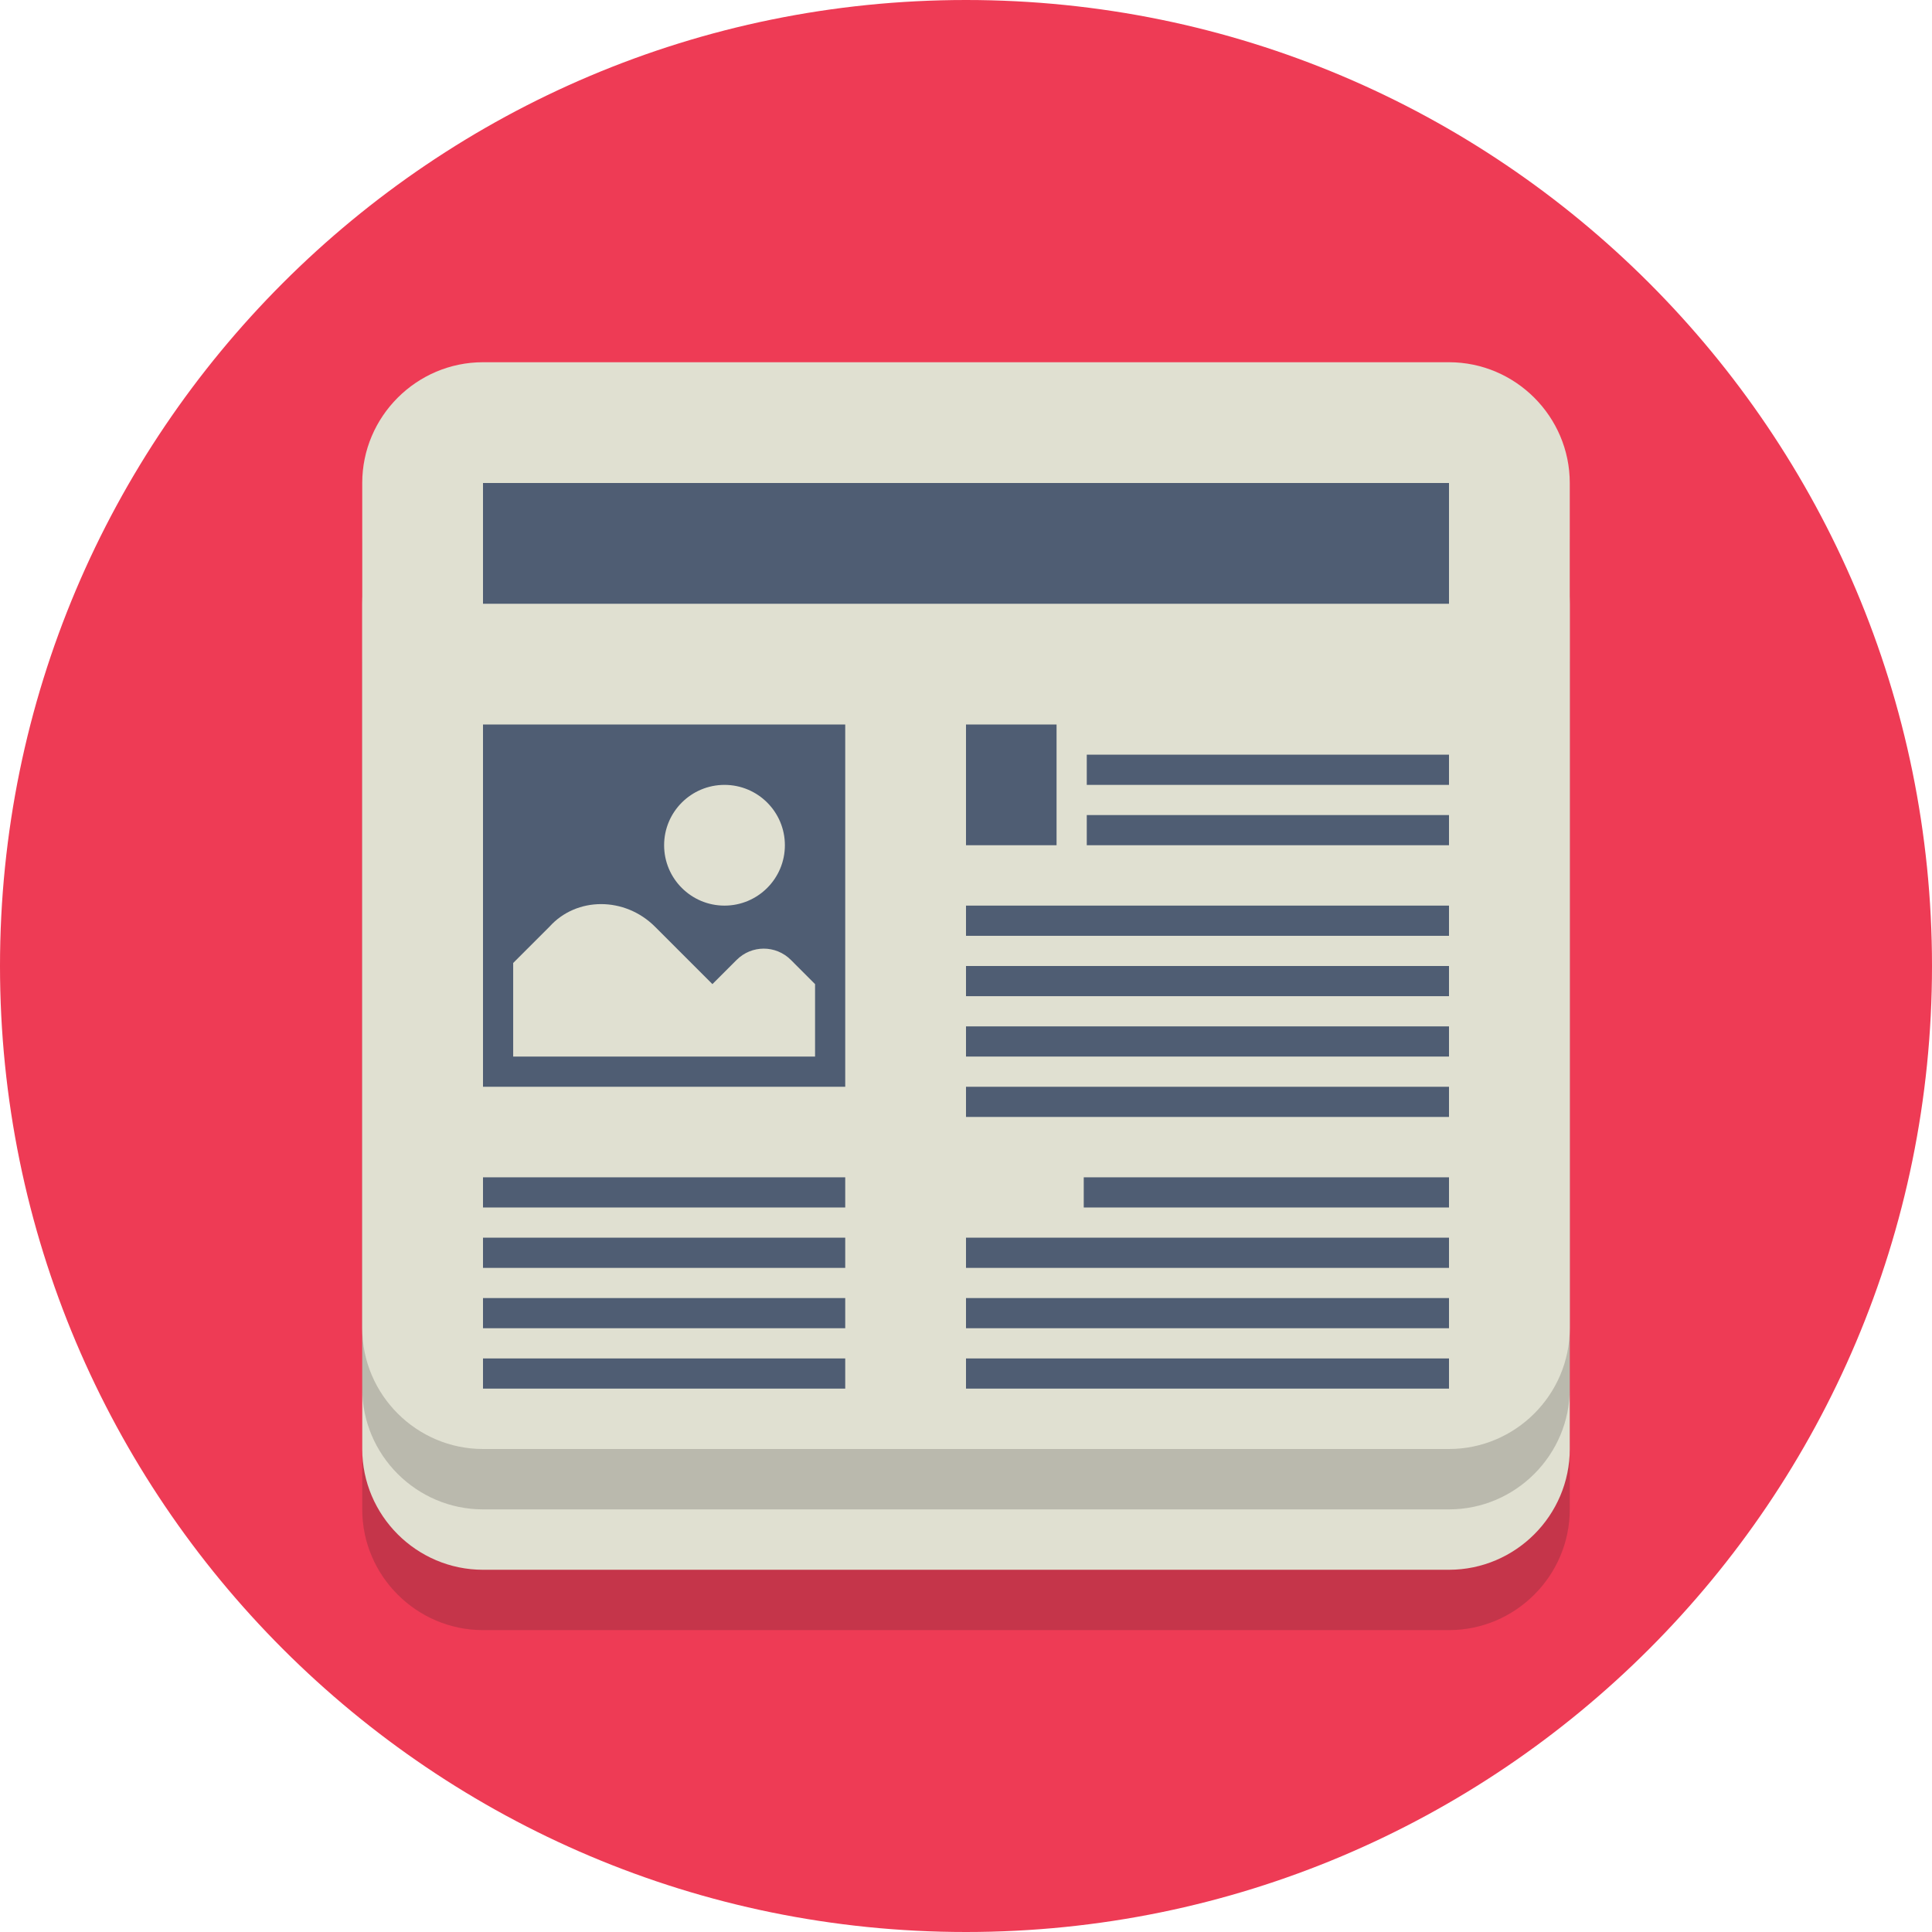 <svg width="55" height="55" viewBox="0 0 55 55" fill="none" xmlns="http://www.w3.org/2000/svg">
<path d="M27.5 55C42.688 55 55 42.688 55 27.5C55 12.312 42.688 0 27.5 0C12.312 0 0 12.312 0 27.5C0 42.688 12.312 55 27.5 55Z" fill="#EE3B55"/>
<g opacity="0.2">
<path d="M44.688 42.969C44.688 44.859 43.141 46.406 41.25 46.406H13.75C11.859 46.406 10.312 44.859 10.312 42.969V18.906C10.312 17.016 11.859 15.469 13.75 15.469H41.25C43.141 15.469 44.688 17.016 44.688 18.906V42.969Z" fill="#231F20"/>
</g>
<path d="M44.688 41.25C44.688 43.141 43.141 44.688 41.25 44.688H13.75C11.859 44.688 10.312 43.141 10.312 41.25V17.188C10.312 15.297 11.859 13.75 13.75 13.75H41.25C43.141 13.75 44.688 15.297 44.688 17.188V41.25Z" fill="#E0E0D1"/>
<g opacity="0.2">
<path d="M44.688 39.531C44.688 41.422 43.141 42.969 41.25 42.969H13.75C11.859 42.969 10.312 41.422 10.312 39.531V15.469C10.312 13.578 11.859 12.031 13.75 12.031H41.25C43.141 12.031 44.688 13.578 44.688 15.469V39.531Z" fill="#231F20"/>
</g>
<path d="M44.688 37.812C44.688 39.703 43.141 41.25 41.25 41.25H13.75C11.859 41.25 10.312 39.703 10.312 37.812V13.75C10.312 11.859 11.859 10.312 13.75 10.312H41.25C43.141 10.312 44.688 11.859 44.688 13.75V37.812Z" fill="#E0E0D1"/>
<path d="M24.062 20.625H13.75V30.938H24.062V20.625Z" fill="#4F5D73"/>
<path d="M41.25 23.203H30.938V24.062H41.25V23.203Z" fill="#4F5D73"/>
<path d="M41.25 21.484H30.938V22.344H41.25V21.484Z" fill="#4F5D73"/>
<path d="M30.078 20.625H27.5V24.062H30.078V20.625Z" fill="#4F5D73"/>
<path d="M41.25 25.781H27.5V26.641H41.25V25.781Z" fill="#4F5D73"/>
<path d="M41.25 27.5H27.5V28.359H41.25V27.5Z" fill="#4F5D73"/>
<path d="M41.25 29.219H27.5V30.078H41.25V29.219Z" fill="#4F5D73"/>
<path d="M41.25 30.938H27.5V31.797H41.25V30.938Z" fill="#4F5D73"/>
<path d="M41.25 33.516H30.852V34.375H41.25V33.516Z" fill="#4F5D73"/>
<path d="M24.062 33.516H13.75V34.375H24.062V33.516Z" fill="#4F5D73"/>
<path d="M24.062 35.234H13.75V36.094H24.062V35.234Z" fill="#4F5D73"/>
<path d="M24.062 36.953H13.75V37.812H24.062V36.953Z" fill="#4F5D73"/>
<path d="M24.062 38.672H13.75V39.531H24.062V38.672Z" fill="#4F5D73"/>
<path d="M41.25 35.234H27.5V36.094H41.25V35.234Z" fill="#4F5D73"/>
<path d="M41.25 36.953H27.5V37.812H41.25V36.953Z" fill="#4F5D73"/>
<path d="M41.25 38.672H27.5V39.531H41.25V38.672Z" fill="#4F5D73"/>
<path d="M20.625 25.781C21.574 25.781 22.344 25.012 22.344 24.062C22.344 23.113 21.574 22.344 20.625 22.344C19.676 22.344 18.906 23.113 18.906 24.062C18.906 25.012 19.676 25.781 20.625 25.781Z" fill="#E0E0D1"/>
<path d="M41.25 13.75H13.75V17.188H41.25V13.75Z" fill="#4F5D73"/>
<path d="M23.203 30.078V28.016L22.516 27.328C22.086 26.898 21.398 26.898 20.969 27.328L20.281 28.016L18.648 26.383C17.789 25.523 16.414 25.523 15.641 26.383L14.609 27.414V30.078H23.203Z" fill="#E0E0D1"/>
</svg>
